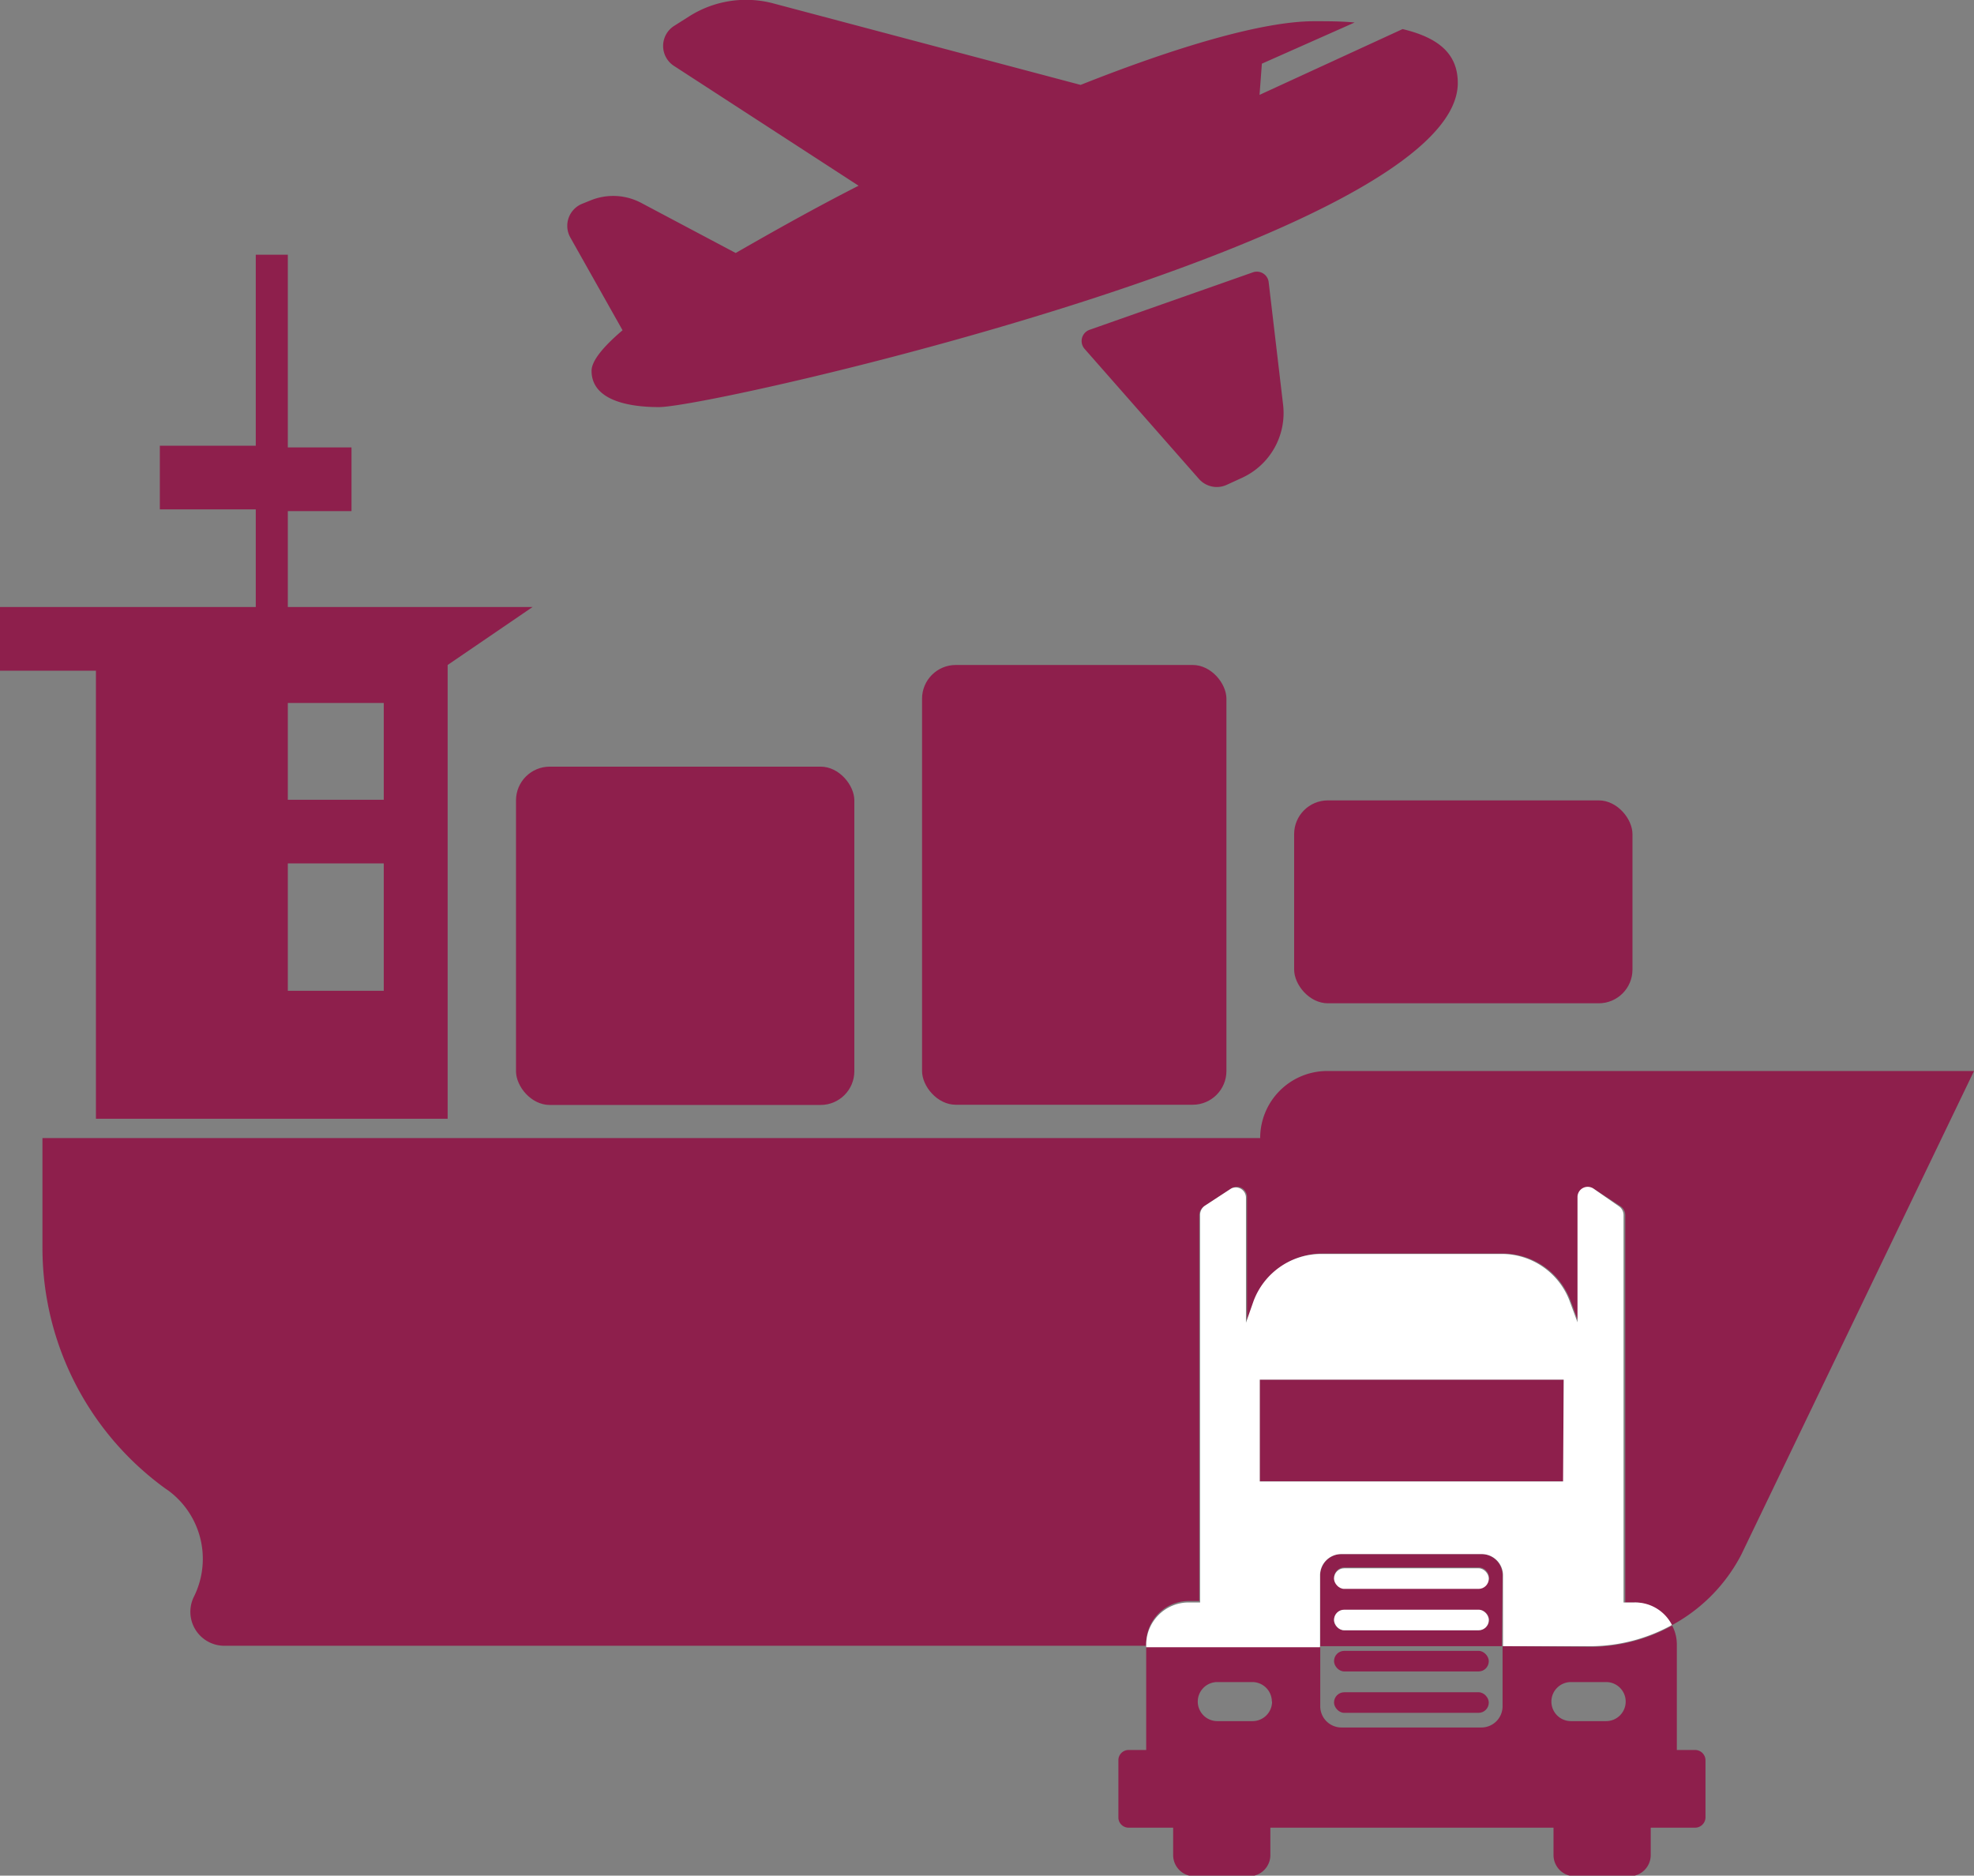 <svg xmlns="http://www.w3.org/2000/svg" viewBox="0 0 93 88.37"><rect x="0" y="0" width="93" height="88.37" fill="#808080" stroke="none"/><defs><style>.cls-1{fill:#8e1f4c}.cls-2{fill:none}.cls-3{fill:#fff}</style></defs><g id="Capa_2" data-name="Capa 2"><g id="Capa_1-2" data-name="Capa 1"><path class="cls-1" d="M68.68 3.91c0 7.26-35 15.27-37.64 15.27-1.48 0-3.17-.34-3.17-1.71 0-.46.53-1.12 1.46-1.91l-2.46-4.37a1.12 1.12 0 0 1 .56-1.59l.42-.17a2.82 2.82 0 0 1 2.36.13l4.45 2.36c1.74-1 3.71-2.11 5.79-3.17l-8.69-5.64a1.12 1.12 0 0 1 0-1.89l.71-.45a5 5 0 0 1 4-.6L50.91 4c4.51-1.79 8.58-3 11-3 .65 0 1.29 0 1.91.06L59.45 3l-.11 1.47 6.74-3.1c1.62.39 2.6 1.11 2.6 2.54zM51.1 16.44l5.39 6.13a1.12 1.12 0 0 0 1.31.27l.72-.33a3.36 3.36 0 0 0 1.93-3.44l-.68-5.78a.56.56 0 0 0-.74-.46l-7.7 2.71a.56.56 0 0 0-.23.9z"/><rect class="cls-1" x="43.44" y="31.33" width="14.34" height="20.72" rx="1.59"/><rect class="cls-1" x="60.97" y="37.71" width="15.94" height="9.56" rx="1.59"/><rect class="cls-1" x="24.31" y="36.12" width="15.94" height="15.94" rx="1.59"/><path class="cls-1" d="M13.56 28.6v-4.52h3v-3h-3V12h-1.51v9H7.53v3h4.52v4.6H0v3h4.52v21.11h16.57V31.33l4-2.73zm4.52 18.08h-4.52v-6h4.52zm0-9h-4.52v-4.56h4.52z"/><rect class="cls-2" x="56.43" y="79.23" width="3.5" height="1.86" rx=".92"/><path class="cls-2" d="M63.2 81.36h6.62a1 1 0 0 0 1-1v-2.8h-8.59v2.83a1 1 0 0 0 .97.97zm-.35-3.1a.49.49 0 0 1 .49-.48h6.33a.49.49 0 0 1 .48.48.49.49 0 0 1-.48.49h-6.33a.49.49 0 0 1-.49-.49zm0 1.95a.48.48 0 0 1 .49-.48h6.33a.48.48 0 0 1 .48.48.48.48 0 0 1-.48.48h-6.33a.48.48 0 0 1-.49-.48z"/><rect class="cls-2" x="73.09" y="79.23" width="3.5" height="1.86" rx=".92"/><path class="cls-1" d="M70.79 74.22a1 1 0 0 0-1-1H63.2a1 1 0 0 0-1 1v3.34h8.56zm-.64 2.11a.49.49 0 0 1-.48.48h-6.33a.49.49 0 0 1-.49-.48.48.48 0 0 1 .49-.48h6.33a.48.48 0 0 1 .48.48zm0-2a.49.49 0 0 1-.48.49h-6.33a.49.49 0 0 1-.49-.49.49.49 0 0 1 .49-.48h6.33a.49.49 0 0 1 .48.48z"/><path class="cls-1" d="M62.53 50.46a3.16 3.16 0 0 0-3.16 3.16H2v5.16a14 14 0 0 0 5.83 11.38l.09.06a4 4 0 0 1 1.22 5 1.6 1.6 0 0 0 1.42 2.32H54v-.11a2 2 0 0 1 2-2h.5V57.25a.52.52 0 0 1 .22-.41L58 56a.48.48 0 0 1 .75.4v5.9l.35-1a3.41 3.41 0 0 1 3.2-2.24h8.51A3.42 3.42 0 0 1 74 61.3l.37 1v-5.87a.48.48 0 0 1 .75-.4l1.24.81a.51.51 0 0 1 .21.41V75.5H77a1.94 1.94 0 0 1 1.73 1.09 7.93 7.93 0 0 0 3.31-3.35L93 50.46z"/><path class="cls-1" d="M59.35 65h14.33v4.79H59.35zM70.79 77.56v2.83a1 1 0 0 1-1 1H63.2a1 1 0 0 1-1-1v-2.83H54v4.89h-.83a.48.48 0 0 0-.48.49v2.68a.48.48 0 0 0 .48.49h2.1v1.29a1 1 0 0 0 1 1h2.58a1 1 0 0 0 1-1v-1.29h13.34v1.29a1 1 0 0 0 1 1h2.58a1 1 0 0 0 1-1v-1.29h2.1a.49.49 0 0 0 .48-.49v-2.68a.49.49 0 0 0-.48-.49H79v-5a1.92 1.92 0 0 0-.22-.86 8 8 0 0 1-3.77 1zm-10.86 2.61a.92.92 0 0 1-.92.92h-1.66a.92.92 0 0 1-.92-.92.92.92 0 0 1 .92-.92H59a.92.92 0 0 1 .92.92zm16.66 0a.92.92 0 0 1-.92.92H74a.92.92 0 0 1-.91-.92.92.92 0 0 1 .91-.92h1.67a.92.92 0 0 1 .92.9z"/><rect class="cls-1" x="62.85" y="77.78" width="7.29" height=".97" rx=".48"/><rect class="cls-1" x="62.85" y="79.73" width="7.29" height=".97" rx=".48"/><rect class="cls-3" x="62.85" y="75.84" width="7.29" height=".97" rx=".48"/><rect class="cls-3" x="62.85" y="73.89" width="7.29" height=".97" rx=".48"/><path class="cls-3" d="M77 75.5h-.51V57.25a.51.51 0 0 0-.21-.41L75.07 56a.48.48 0 0 0-.75.4v5.9l-.37-1a3.42 3.42 0 0 0-3.19-2.22h-8.51a3.41 3.41 0 0 0-3.2 2.24l-.35 1v-5.89A.48.48 0 0 0 58 56l-1.24.81a.52.52 0 0 0-.22.41V75.5H56a2 2 0 0 0-2 2v.11h8.19v-3.39a1 1 0 0 1 1-1h6.62a1 1 0 0 1 1 1v3.34H75a8 8 0 0 0 3.77-1A1.94 1.94 0 0 0 77 75.5zm-3.36-5.7H59.35V65h14.32z"/></g></g></svg>
